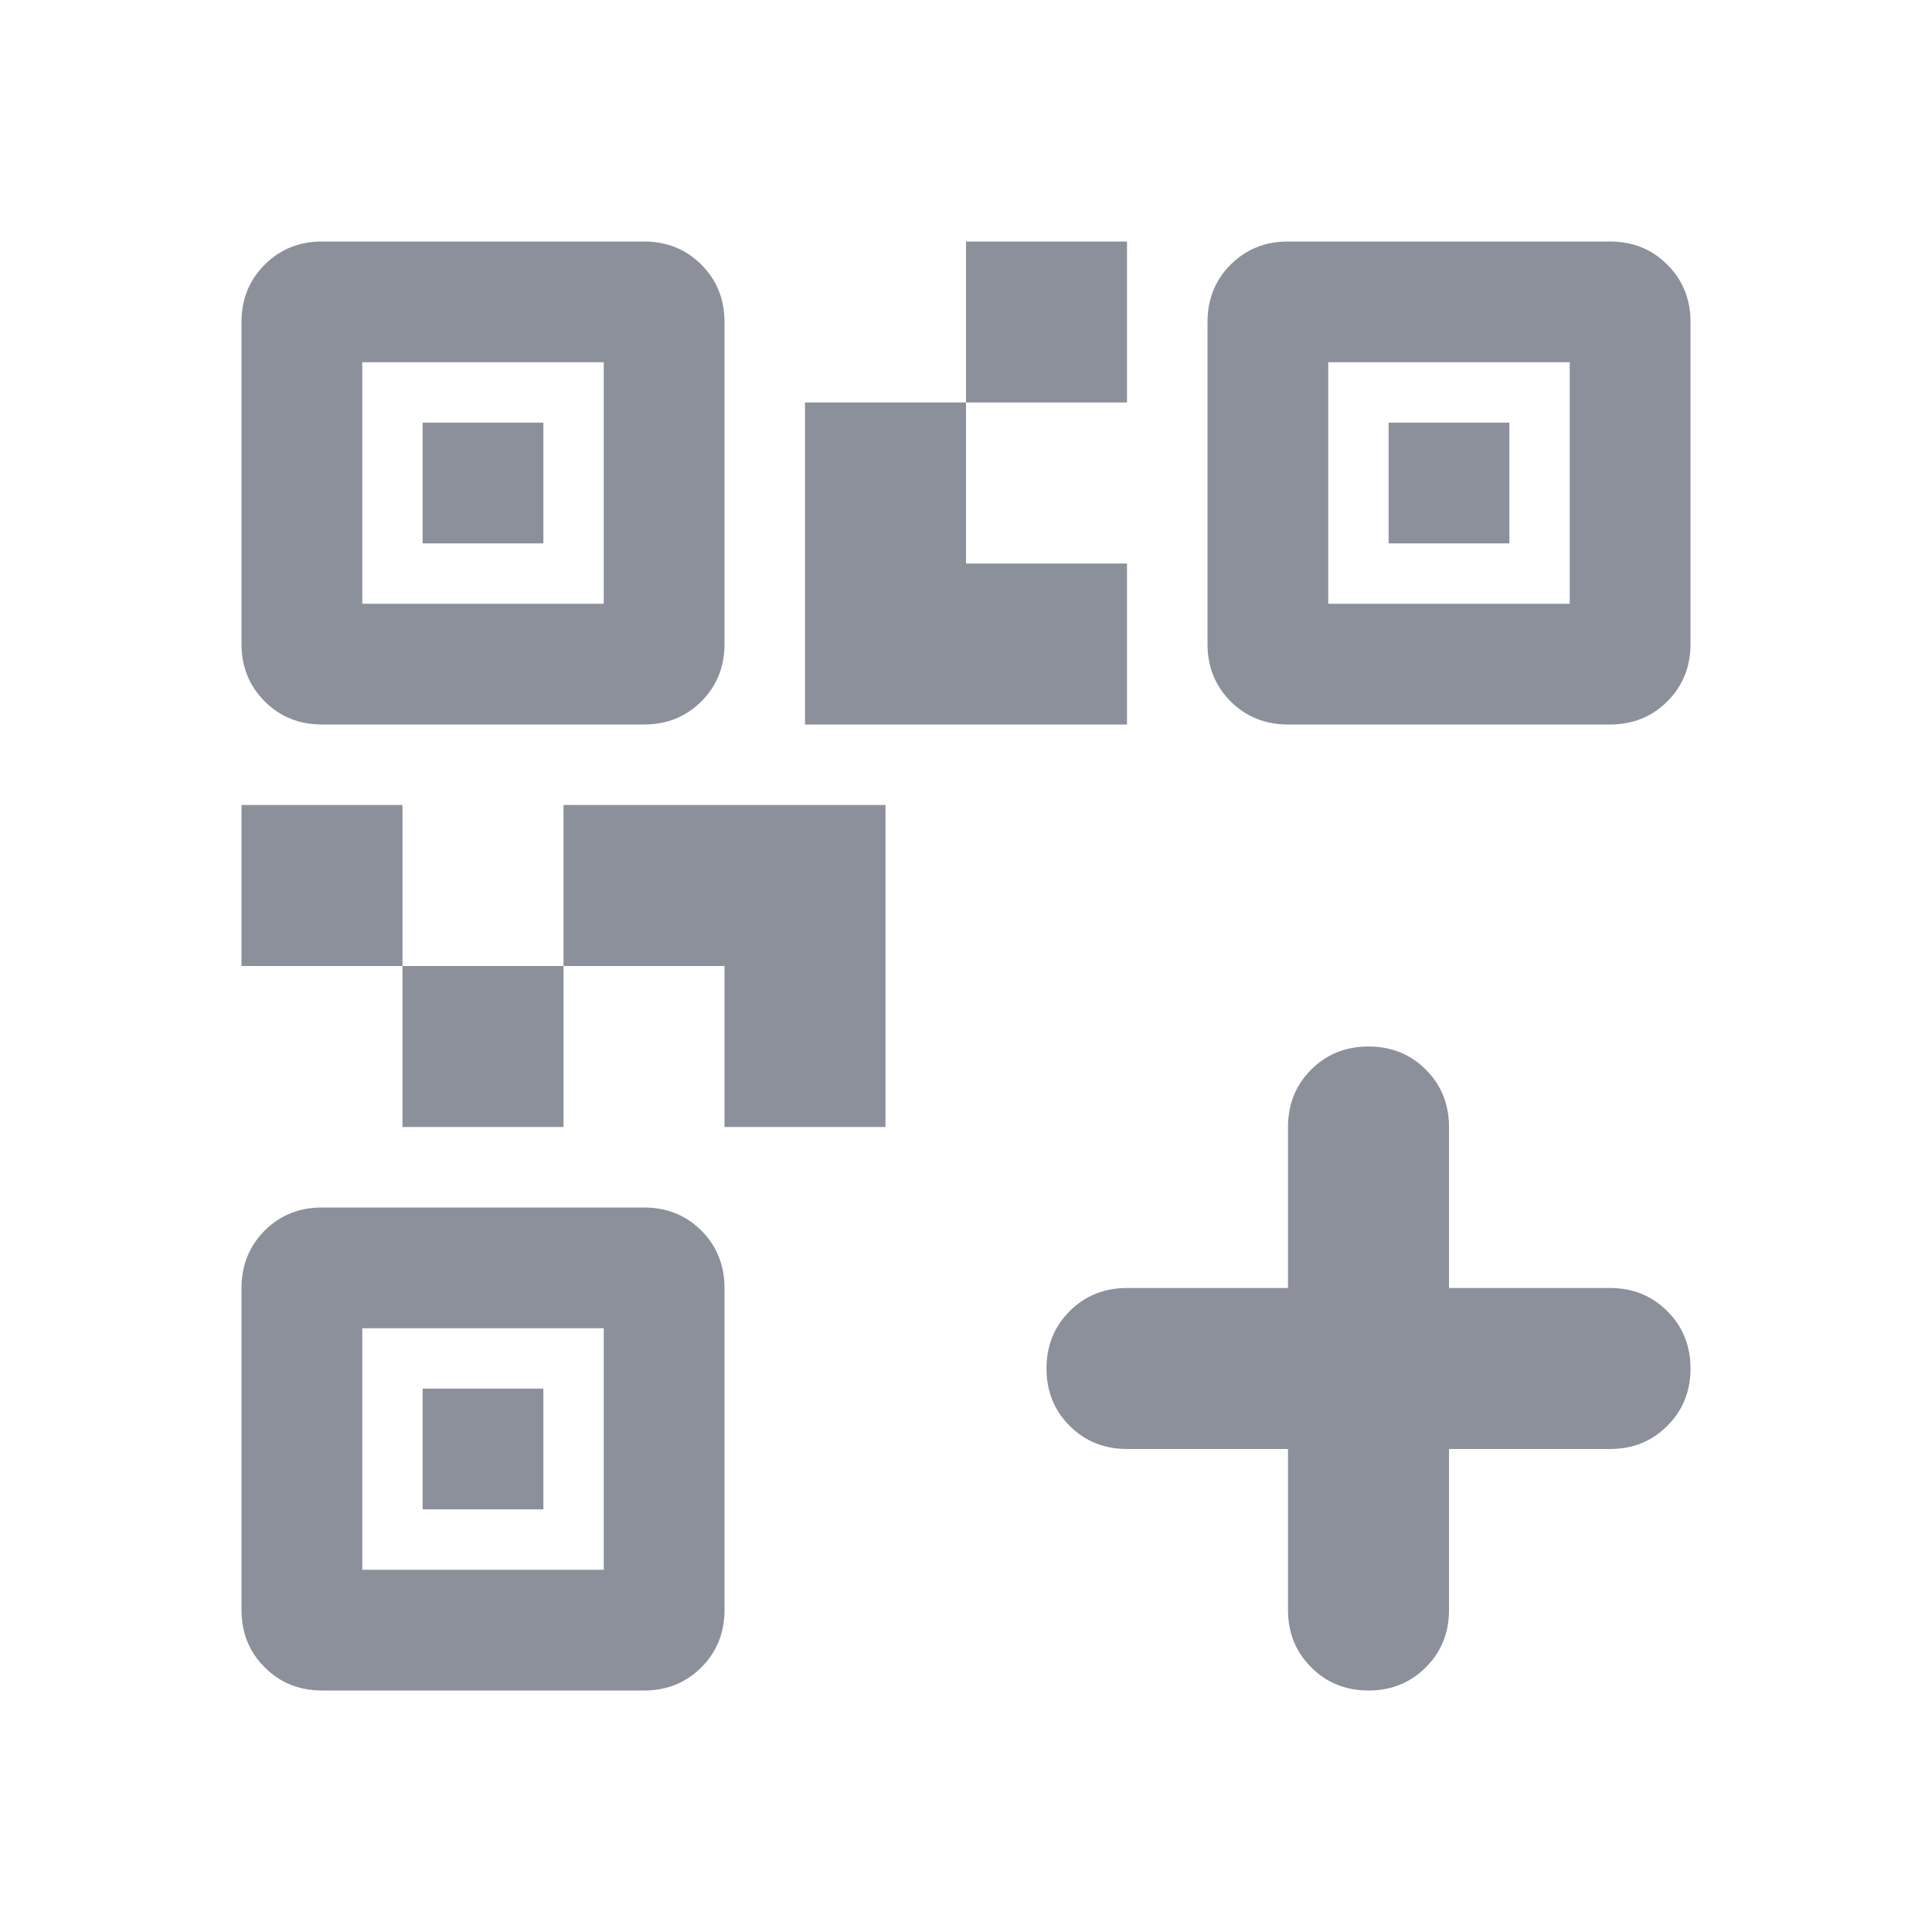 <svg width="24" height="24" viewBox="0 0 24 24" fill="none" xmlns="http://www.w3.org/2000/svg">
<mask id="mask0_5503_7487" style="mask-type:alpha" maskUnits="userSpaceOnUse" x="0" y="0" width="24" height="24">
<rect width="24" height="24" fill="#D9D9D9"/>
</mask>
<g mask="url(#mask0_5503_7487)">
<path d="M5 14V12H7V14H5ZM3 12V10H5V12H3ZM12 5V3H14V5H12ZM4.5 7.5H7.5V4.5H4.5V7.5ZM4.5 19.5H7.5V16.5H4.5V19.5ZM16.5 7.5H19.5V4.5H16.5V7.5ZM9 14V12H7V10H11V14H9ZM10 9V5H12V7H14V9H10ZM5.25 6.75V5.25H6.75V6.75H5.25ZM5.25 18.75V17.25H6.75V18.75H5.25ZM17.25 6.75V5.25H18.75V6.75H17.25ZM16 18H14C13.717 18 13.479 17.904 13.287 17.712C13.096 17.521 13 17.283 13 17C13 16.717 13.096 16.479 13.287 16.288C13.479 16.096 13.717 16 14 16H16V14C16 13.717 16.096 13.479 16.288 13.287C16.479 13.096 16.717 13 17 13C17.283 13 17.521 13.096 17.712 13.287C17.904 13.479 18 13.717 18 14V16H20C20.283 16 20.521 16.096 20.712 16.288C20.904 16.479 21 16.717 21 17C21 17.283 20.904 17.521 20.712 17.712C20.521 17.904 20.283 18 20 18H18V20C18 20.283 17.904 20.521 17.712 20.712C17.521 20.904 17.283 21 17 21C16.717 21 16.479 20.904 16.288 20.712C16.096 20.521 16 20.283 16 20V18ZM3 8V4C3 3.717 3.096 3.479 3.288 3.288C3.479 3.096 3.717 3 4 3H8C8.283 3 8.521 3.096 8.713 3.288C8.904 3.479 9 3.717 9 4V8C9 8.283 8.904 8.521 8.713 8.713C8.521 8.904 8.283 9 8 9H4C3.717 9 3.479 8.904 3.288 8.713C3.096 8.521 3 8.283 3 8ZM3 20V16C3 15.717 3.096 15.479 3.288 15.287C3.479 15.096 3.717 15 4 15H8C8.283 15 8.521 15.096 8.713 15.287C8.904 15.479 9 15.717 9 16V20C9 20.283 8.904 20.521 8.713 20.712C8.521 20.904 8.283 21 8 21H4C3.717 21 3.479 20.904 3.288 20.712C3.096 20.521 3 20.283 3 20ZM15 8V4C15 3.717 15.096 3.479 15.287 3.288C15.479 3.096 15.717 3 16 3H20C20.283 3 20.521 3.096 20.712 3.288C20.904 3.479 21 3.717 21 4V8C21 8.283 20.904 8.521 20.712 8.713C20.521 8.904 20.283 9 20 9H16C15.717 9 15.479 8.904 15.287 8.713C15.096 8.521 15 8.283 15 8Z" fill="#8C909A"/>
</g>
</svg>

